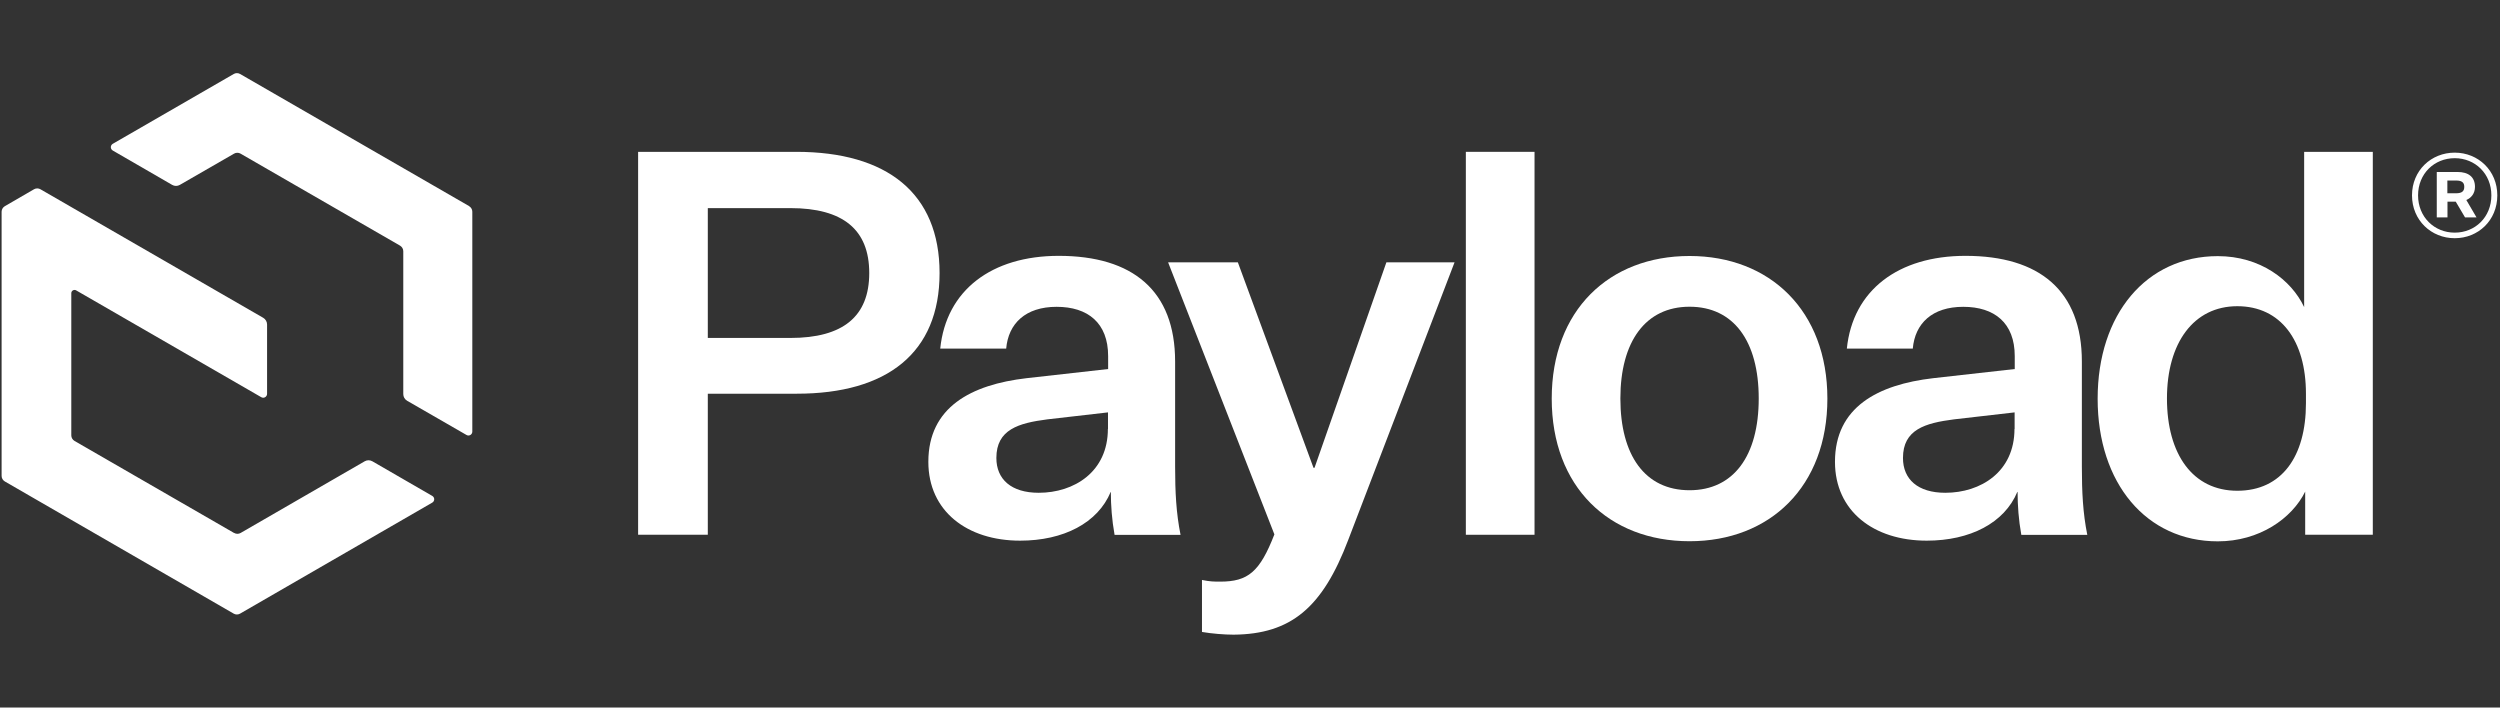 <svg width="106" height="30" viewBox="0 0 106 30" fill="none" xmlns="http://www.w3.org/2000/svg">
<rect x="0" y="0" width="106" height="30" fill="#333333" stroke="none"/>
<g clip-path="url(#clip0_3672_4945)">
<g clip-path="url(#clip1_3672_4945)">
<path d="M9.923 22.597L3.16 18.696C3.078 18.646 3.023 18.559 3.023 18.46V12.43C3.023 12.326 3.138 12.261 3.226 12.31L11.078 16.841C11.188 16.906 11.324 16.824 11.324 16.698V13.76C11.324 13.645 11.264 13.536 11.16 13.475L1.715 8.025C1.633 7.976 1.524 7.976 1.442 8.025L0.205 8.742C0.123 8.791 0.068 8.879 0.068 8.977V20.179C0.068 20.277 0.123 20.365 0.205 20.414L9.907 26.017C9.989 26.067 10.099 26.067 10.181 26.017L18.328 21.311C18.438 21.246 18.438 21.092 18.328 21.027L15.79 19.56C15.685 19.5 15.565 19.5 15.461 19.56L10.203 22.597C10.12 22.646 10.011 22.646 9.929 22.597H9.923Z" fill="white"/>
<path d="M19.884 8.735L10.182 3.138C10.1 3.088 9.991 3.088 9.909 3.138L4.781 6.098C4.672 6.164 4.672 6.317 4.781 6.382L7.298 7.838C7.402 7.898 7.523 7.898 7.627 7.838L9.925 6.514C10.007 6.465 10.117 6.465 10.199 6.514L16.962 10.415C17.044 10.465 17.099 10.552 17.099 10.651V16.708C17.099 16.823 17.159 16.933 17.263 16.993L19.78 18.443C19.89 18.509 20.026 18.426 20.026 18.3V8.976C20.026 8.878 19.972 8.79 19.89 8.741L19.884 8.735Z" fill="white"/>
<path d="M105.886 8.283C105.886 9.345 105.076 10.1 104.08 10.1C103.084 10.1 102.269 9.339 102.269 8.283C102.269 7.227 103.084 6.472 104.08 6.472C105.076 6.472 105.886 7.232 105.886 8.283ZM105.634 8.283C105.634 7.364 104.944 6.707 104.08 6.707C103.215 6.707 102.526 7.364 102.526 8.283C102.526 9.202 103.215 9.864 104.08 9.864C104.944 9.864 105.634 9.208 105.634 8.283ZM103.319 9.213V7.292H104.2C104.665 7.292 104.939 7.506 104.939 7.922C104.939 8.212 104.775 8.392 104.572 8.48L105.005 9.219H104.518L104.124 8.551H103.773V9.219H103.325L103.319 9.213ZM104.135 8.195C104.386 8.195 104.485 8.108 104.485 7.922C104.485 7.736 104.381 7.654 104.135 7.654H103.768V8.195H104.135Z" fill="white"/>
<path d="M30.011 16.693V22.674H27.056V6.438H33.764C37.606 6.438 39.838 8.19 39.838 11.577C39.838 14.964 37.611 16.693 33.786 16.693H30.011ZM33.513 14.329C35.74 14.329 36.856 13.421 36.856 11.577C36.856 9.733 35.74 8.824 33.513 8.824H30.011V14.329H33.513Z" fill="white"/>
<path d="M47.094 20.856C46.547 22.175 45.092 22.924 43.253 22.924C41.004 22.924 39.362 21.671 39.362 19.581C39.362 17.261 41.179 16.309 43.526 16.035L46.985 15.647V15.099C46.985 13.688 46.12 13.009 44.801 13.009C43.483 13.009 42.755 13.715 42.662 14.782H39.866C40.117 12.303 42.049 10.848 44.889 10.848C48.03 10.848 49.825 12.325 49.825 15.329V19.789C49.825 20.856 49.869 21.748 50.055 22.678H47.258C47.144 22.043 47.1 21.425 47.1 20.861L47.094 20.856ZM46.979 18.191V17.485L44.407 17.781C43.182 17.939 42.246 18.213 42.246 19.417C42.246 20.325 42.881 20.894 44.041 20.894C45.54 20.894 46.974 20.008 46.974 18.186L46.979 18.191Z" fill="white"/>
<path d="M49.53 11.123H52.485L55.692 19.834H55.736L58.783 11.123H61.673L57.169 22.882C56.075 25.772 54.734 26.888 52.305 26.91C51.916 26.91 51.374 26.866 50.964 26.795V24.59C51.303 24.661 51.489 24.661 51.736 24.661C52.917 24.661 53.415 24.25 54.034 22.658L49.53 11.129V11.123Z" fill="white"/>
<path d="M62.152 22.674V6.438H65.064V22.674H62.152Z" fill="white"/>
<path d="M71.637 22.948C68.228 22.948 65.793 20.649 65.793 16.901C65.793 13.153 68.228 10.854 71.637 10.854C75.046 10.854 77.481 13.175 77.481 16.901C77.481 20.628 75.046 22.948 71.637 22.948ZM71.637 20.786C73.503 20.786 74.57 19.331 74.57 16.896C74.57 14.461 73.503 13.005 71.637 13.005C69.771 13.005 68.704 14.482 68.704 16.896C68.704 19.309 69.749 20.786 71.637 20.786Z" fill="white"/>
<path d="M85.535 20.856C84.987 22.175 83.532 22.924 81.693 22.924C79.444 22.924 77.803 21.671 77.803 19.581C77.803 17.261 79.619 16.309 81.967 16.035L85.425 15.647V15.099C85.425 13.688 84.561 13.009 83.242 13.009C81.923 13.009 81.195 13.715 81.102 14.782H78.306C78.558 12.303 80.49 10.848 83.335 10.848C86.476 10.848 88.271 12.325 88.271 15.329V19.789C88.271 20.856 88.314 21.748 88.501 22.678H85.704C85.589 22.043 85.546 21.425 85.546 20.861L85.535 20.856ZM85.42 18.191V17.485L82.848 17.781C81.622 17.939 80.686 18.213 80.686 19.417C80.686 20.325 81.321 20.894 82.481 20.894C83.981 20.894 85.414 20.008 85.414 18.186L85.42 18.191Z" fill="white"/>
<path d="M97.745 20.835C97.176 21.995 95.786 22.953 94.035 22.953C91.009 22.953 88.94 20.496 88.94 16.907C88.94 13.317 91.009 10.86 94.035 10.86C95.83 10.86 97.148 11.861 97.696 13.021V6.438H100.607V22.674H97.74V20.83L97.745 20.835ZM97.772 16.693C97.772 14.444 96.705 12.983 94.861 12.983C93.017 12.983 91.879 14.532 91.879 16.895C91.879 19.259 92.973 20.808 94.861 20.808C96.749 20.808 97.772 19.352 97.772 17.098V16.688V16.693Z" fill="white"/>
</g>
</g>
<defs>
<clipPath id="clip0_3672_4945">
<rect width="105.818" height="30" fill="white" transform="translate(0.067)"/>
</clipPath>
<clipPath id="clip1_3672_4945">
<rect width="105.818" height="24" fill="white" transform="translate(0.067 3)"/>
</clipPath>
</defs>
</svg>
